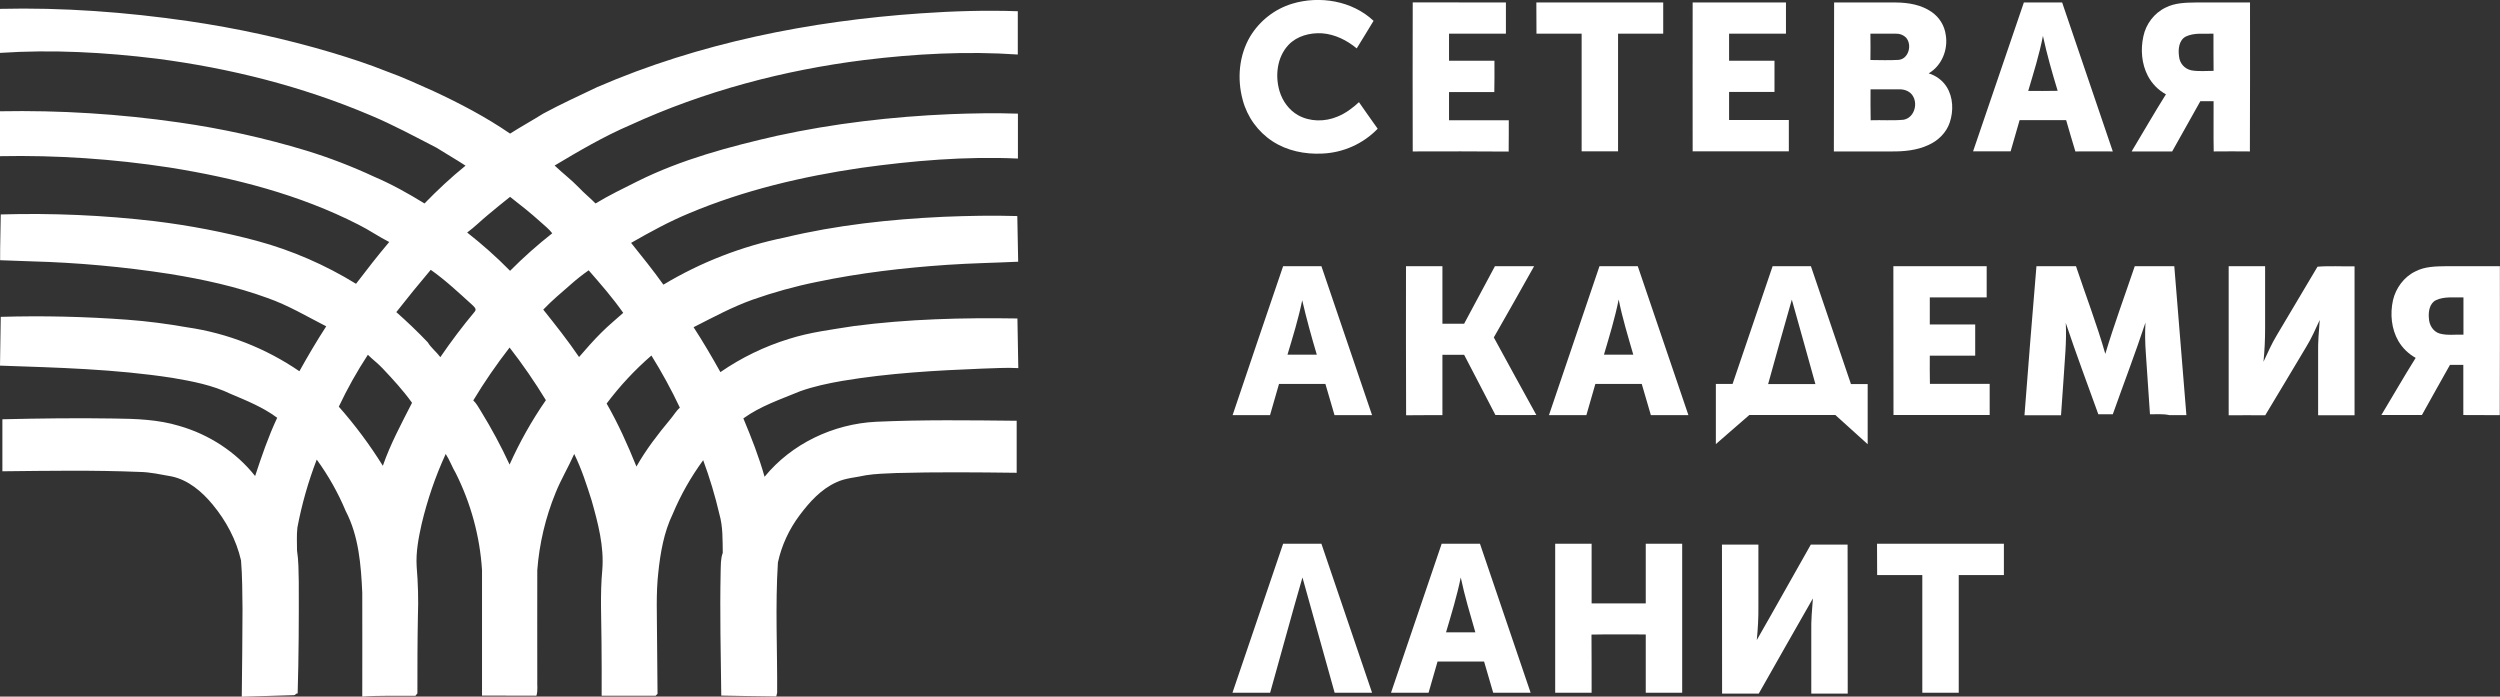<?xml version="1.0" encoding="UTF-8"?> <svg xmlns="http://www.w3.org/2000/svg" xmlns:xlink="http://www.w3.org/1999/xlink" version="1.1" id="Layer_1" x="0px" y="0px" viewBox="0 0 2004.1 558.4" style="enable-background:new 0 0 2004.1 558.4;" xml:space="preserve"><rect x="0" y="0" width="2004.1" height="558.4" fill="#333333" stroke="none"/> <style type="text/css"> .st0{fill:#FFFFFF;enable-background:new ;} </style> <path class="st0" d="M1035.8,3c22.1-6.7,48.2-2.4,65.3,13.7c-4.4,7.4-9,14.7-13.5,22.1c-7.8-6.5-17.4-11.3-27.7-12.1 c-9.7-0.6-20.2,2.1-27,9.3c-9.2,9.8-10.9,24.8-7.1,37.3c2.4,7.8,7.5,14.9,14.7,19c9.6,5.4,21.6,5.4,31.6,1.2 c6.5-2.6,12.2-6.9,17.3-11.6c4.9,7.1,10,14.2,15,21.3c-11.7,12.1-27.6,19.2-44.4,19.9c-13.9,0.7-28.3-2.2-40-9.9 c-11.7-7.7-20.2-19.5-23.8-33.1c-4.6-16.9-3-35.7,6-50.9C1009.8,16.7,1021.7,7.3,1035.8,3z"></path> <path class="st0" d="M1132.5,121.4c-0.1-39.8-0.1-79.6,0-119.5c24.9,0.1,49.8,0,74.7,0.1v25c-15.2,0-30.4,0-45.6,0 c0,7.2,0,14.5,0,21.7c12.1,0,24.3,0,36.4,0c0,8.4,0.1,16.7-0.1,25.1c-12.1,0-24.2,0-36.3,0v22.6c16,0,32,0,47.9,0 c-0.1,8.4,0.1,16.7-0.1,25.1C1183.8,121.3,1158.2,121.3,1132.5,121.4z"></path> <path class="st0" d="M1231.6,2c33.9,0,67.8,0,101.7,0c0,8.3,0,16.7,0,25c-12.1,0-24.1,0-36.2,0c0,31.5,0,62.9,0,94.3h-29.2 c0-31.5,0-62.9,0-94.3c-12.1,0-24.2,0-36.2,0C1231.6,18.7,1231.6,10.3,1231.6,2z"></path> <path class="st0" d="M1356.9,2c24.9,0,49.8,0,74.8,0c0,8.3,0,16.7,0,25h-45.6c0,7.2,0,14.5,0,21.7h36.4c0,8.3,0,16.7,0,25 c-12.1,0-24.3,0-36.4,0c0,7.5,0,15,0,22.5c16,0,32,0,47.9,0v25.1h-77.1C1356.8,81.6,1356.9,41.8,1356.9,2z"></path> <path class="st0" d="M1470.3,2c16.6,0,33.2,0,49.7,0c9.9,0.1,20.2,1.8,28.5,7.6c6.2,4.3,10.3,10.9,11.3,18.4 c2,11.8-3.2,24.7-13.7,30.8c5.9,1.8,11.1,5.6,14.4,10.8c5.3,8.4,5.6,19.3,2.5,28.6c-2.7,8.1-9.2,14.5-17,18 c-9.3,4.4-19.9,5.3-30.1,5.2c-15.3,0-30.5,0-45.8,0L1470.3,2z M1499.4,48.1c7.6,0.1,15.2,0.3,22.7-0.1c8.1-0.9,10.9-12.3,5.8-17.9 c-2.1-2.1-5-3.2-8-3.1c-6.8-0.1-13.7,0-20.5,0C1499.4,34.1,1499.6,41.1,1499.4,48.1z M1499.5,71.6c0,8.2-0.1,16.5,0.1,24.8 c8.8-0.3,17.6,0.4,26.3-0.4c8.2-1.4,11.6-11.8,7.8-18.6c-2-3.9-6.5-5.8-10.7-5.8C1515.1,71.6,1507.3,71.6,1499.5,71.6L1499.5,71.6z"></path> <path class="st0" d="M1622.4,2c10.2,0,20.5,0,30.7,0c13.5,39.8,27.1,79.6,40.6,119.4c-10,0-20-0.1-30,0c-2.6-8.3-4.9-16.7-7.4-25.1 H1619c-2.4,8.3-4.8,16.7-7.2,25h-30.1C1595.3,81.5,1608.8,41.8,1622.4,2z M1637.7,28.8c-2.9,15-7.5,29.5-11.8,44.1 c7.8,0,15.7,0.1,23.6-0.1C1645.1,58.3,1640.9,43.7,1637.7,28.8L1637.7,28.8z"></path> <path class="st0" d="M1736,6.1c7.4-3.8,15.9-4,24.1-4.1c14.5,0,29,0,43.6,0c0,39.8,0.1,79.6-0.1,119.4c-9.7-0.1-19.3-0.1-29,0 c-0.3-13.4,0-26.9-0.1-40.3c-3.6,0-7.1,0-10.6,0c-7.6,13.4-15,26.9-22.6,40.3c-10.8,0-21.7,0-32.5,0c9.2-15.3,18-30.7,27.5-45.8 c-6.2-3.4-11.2-8.5-14.5-14.8c-5-9.6-5.9-21.1-3.6-31.6C1720.2,19.4,1726.8,10.5,1736,6.1z M1752.2,29.3c-5.6,3-6.2,10.3-5.4,15.9 c0.5,5.6,4.5,10.1,10,11.2c5.8,1,11.8,0.4,17.7,0.4c-0.2-9.9,0-19.9-0.1-29.8C1767,27.3,1759.1,26,1752.2,29.3L1752.2,29.3z"></path> <path class="st0" d="M0,7.1c50.5-1.2,101,2.6,150.9,9.8c39,5.7,77.5,14.1,115.2,25.3c14.9,4.5,29.6,9.3,44.1,15.1 c12.7,4.5,24.9,10.3,37.2,15.7c21.3,9.9,42.1,20.8,61.5,34.1c8.8-5.6,17.9-10.6,26.7-16.1c14.1-7.6,28.7-14.3,43.2-21.2 c81.8-35.4,170.5-53,259.2-59.1c26-1.8,52-2.6,77.9-1.7c0,11.6,0,23.2,0,34.7c-41-2.8-82.2-0.6-123,4.4 c-64.7,8.1-128.5,25-187.8,52.2c-21,9-40.9,20.7-60.5,32.4c6.3,6,13.3,11.3,19.4,17.6c4.2,4.5,9.1,8.4,13.4,12.8 c10.9-6.6,22.3-12.1,33.7-17.8c35.2-17.5,73.4-27.7,111.5-36.4c45.8-10,92.5-15.4,139.4-17.4c18-0.7,36-1,54-0.4v36 c-42.1-1.9-84.3,1.7-126,7.5c-46.9,6.9-93.6,17.9-137.4,36.3c-16.2,6.7-31.5,15.1-46.7,23.8c8.8,11,17.7,22,25.9,33.5 c30-18,62.9-30.8,97.3-37.8c41.6-10,84.4-14.6,127.1-16.6c19.7-0.8,39.5-1.2,59.3-0.6c0.2,12.2,0.4,24.4,0.7,36.6 c-18.9,0.9-37.9,1.2-56.8,2.5c-35.2,2.4-70.2,6.5-104.6,13.7c-17.4,3.5-34.6,8.3-51.4,14.2c-16.5,5.9-31.8,14.2-47.4,22.1 c7.6,11.7,14.7,23.8,21.5,36c16.8-11.6,35.4-20.6,54.9-26.6c16.9-5.4,34.5-7.5,52-10.3c43.5-5.7,87.4-6.8,131.2-6.1 c0.2,13.2,0.4,26.5,0.7,39.8c-9.7-0.6-19.3,0.2-29,0.4c-37.4,1.5-74.9,3.6-111.9,9.8c-11.5,2-22.9,4.4-33.9,8.3 c-15.6,6.5-31.8,11.8-45.6,21.8c6.4,15.3,12.5,30.8,17,46.8c21.7-26.6,55.2-42.4,89.4-44.1c37.5-1.7,75.2-1.2,112.7-0.8 c0,13.9,0,27.8,0,41.7c-32.2-0.4-64.5-0.7-96.7,0.2c-8.1,0.4-16.3,0.5-24.3,1.8c-7.8,1.8-16.1,2.1-23.5,5.6 c-12.3,5.5-21.5,15.8-29.4,26.3c-8.5,11.3-14.5,24.2-17.5,38c-2.2,34.8-0.4,69.6-0.6,104.4c-0.2,1-0.4,2-0.7,3 c-14.7-0.3-29.4-0.3-44.1-0.7c-0.4-33.2-1.2-66.3-0.5-99.5c0.2-5-0.1-10.2,1.7-14.9c-0.2-10.4,0.2-20.9-2.7-31 c-3.4-14.7-7.8-29.2-13-43.3c-9.8,13.4-18,27.8-24.4,43.1c-7.1,14.7-9.9,31-11.6,47.1c-1.9,17-1,34.1-1,51.1 c0.1,15.3,0.3,30.6,0.4,46l-1.5,1.5c-14.4,0-28.9,0.1-43.3,0c0.1-14.2,0-28.3-0.1-42.5c-0.1-19.4-1.2-38.8,0.6-58.1 c1.6-19-3.4-37.7-8.5-55.8c-4-12.7-8.1-25.4-14-37.4c-4.6,10.5-10.6,20.4-14.9,31.1c-8.1,19.8-13.1,40.8-14.7,62.1 c-0.1,29.3,0,58.7,0,88c-0.2,4.2,0.6,8.5-0.7,12.6c-14.5-0.1-29,0-43.6-0.1c0-33.5,0-67.1,0-100.6c-1.7-27-8.9-53.4-21-77.6 c-3-5-4.9-10.6-8.1-15.5c-8.3,18-14.7,36.8-19.3,56.1c-2.5,11.2-4.7,22.6-4,34.1c1.1,13.3,1.5,26.6,1,40 c-0.4,20.5-0.4,41.1-0.4,61.7l-1.6,2c-14.2,0.1-28.4-0.4-42.6,0.6c0-27.8,0.1-55.5,0-83.2c-1-22.3-2.8-45.5-13.3-65.6 c-6.1-14.6-13.9-28.4-23.2-41.2c-6.8,17.7-12,35.9-15.5,54.5c-0.7,6.1-0.3,12.3-0.3,18.4c1.3,8.3,1.2,16.6,1.4,25 c0.1,29.9,0,59.8-0.9,89.6l-1.2,0.2c-0.6,0.9-1.7,1.4-2.8,1.2c-13.6,0.4-27.2,0.8-40.8,1.2c0.2-23.4,0.6-46.8,0.6-70.2 c-0.2-13-0.1-26.1-1.2-39.1c-3.8-16.5-12-31.8-22.8-44.8c-8.5-10.3-19.5-19.7-32.9-22.5c-8.6-1.5-17.2-3.5-25.9-3.6 c-36.6-1.5-73.2-0.9-109.7-0.5c0-13.9,0-27.8,0-41.7c29.9-0.7,59.8-1.1,89.7-0.6c17.5,0.2,35.2,0.8,52,5.9 c23.8,6.8,45.5,20.8,60.9,40.2c5.2-15.8,10.6-31.6,17.7-46.7c-11.3-8.4-24.4-13.7-37.2-19.1c-14.7-7.1-30.9-10.2-46.9-12.9 C92,295.8,45.9,294.7,0,293.1c0.2-13,0.4-26.1,0.6-39.1c33.8-1,67.7-0.2,101.5,2.3c16.1,1.2,32.1,3.3,48,6.1 c32.3,4.7,63,16.8,89.9,35.2c6.8-12.2,13.9-24.3,21.5-36c-15.6-8-30.7-17-47.3-22.8c-25.2-9.2-51.6-14.9-78.1-19.2 c-36.8-5.7-73.8-9.1-111-10.1c-8.3-0.2-16.6-0.7-25-0.9c-0.1-12.2,0.4-24.5,0.5-36.7c41.2-1.2,82.4,0.6,123.4,5.4 c27.7,3.4,55.1,8.6,82,15.8c28,7.6,54.7,19.2,79.4,34.4c8.6-11.3,17.4-22.6,26.6-33.5c-8.5-4.3-16.3-9.8-24.8-14 C240,155.9,188,142.6,136,134.3c-45-6.9-90.5-10-136-9.1c0-12,0-24,0-36c47.9-0.9,95.7,2.1,143.1,8.9c34.6,4.9,68.9,12.5,102.3,22.6 c18.6,5.7,36.8,12.7,54.4,20.9c14.1,6,27.5,13.5,40.5,21.5c10.4-10.7,21.3-20.9,32.9-30.3c-7.6-5-15.6-9.5-23.3-14.4 c-17.5-9-34.8-18.4-53-26C242.3,69.2,184.2,54.6,125.4,47C83.9,41.9,41.8,39.6,0,42.4V7.1z M391.1,172.3 c-5.6,4.6-10.7,9.8-16.6,14.1c12.1,9.5,23.6,19.7,34.4,30.7c10.6-10.7,22-20.8,33.8-30.1c-2.6-3.5-6.2-6.1-9.4-9.1 c-7.8-7.1-16.1-13.6-24.4-20.1C402.9,162.5,397,167.4,391.1,172.3z M317.7,250.2c8.7,7.7,17.2,15.8,25.2,24.2 c2.7,4.5,7,7.7,10.1,11.9c8.6-12.6,17.8-24.8,27.5-36.4c2.1-2.3-0.8-4.3-2.3-5.8c-10.6-9.6-21.1-19.5-32.9-27.8 C336,227.3,326.7,238.7,317.7,250.2z M457.7,227.9c-7.5,6.6-15.3,13-22.2,20.3c9.9,12.4,19.8,24.9,28.7,38 c5.9-6.8,11.7-13.5,18.1-19.8c5.5-5.5,11.5-10.4,17.3-15.6c-8.4-12-18.1-23.1-27.7-34.1C466.9,220.2,462.2,223.9,457.7,227.9 L457.7,227.9z M408.5,278.6c-10.5,13.6-20.3,27.7-29.1,42.4c2.6,2.4,4.2,5.6,6.1,8.6c8.5,13.8,16.2,28.1,23,42.8 c8.1-18,17.8-35.3,29.1-51.6C428.7,306.2,419,292.1,408.5,278.6L408.5,278.6z M271.6,326c13.1,14.8,24.9,30.7,35.3,47.4 c6.1-17.6,15-34,23.4-50.5c-7-9.8-15.2-18.7-23.5-27.5c-3.7-4-8.1-7.2-11.9-11C286.2,297.7,278.4,311.6,271.6,326z M486.3,323.5 c9.3,16.2,16.9,33.2,23.9,50.5c7.6-13.5,17.1-25.8,27-37.7c2.7-3.1,4.7-6.8,7.8-9.5c-6.8-14.4-14.4-28.3-22.8-41.8 C508.9,296.5,496.9,309.4,486.3,323.5L486.3,323.5z"></path> <path class="st0" d="M1028.6,213.4c10.2,0,20.5,0,30.7,0c13.5,39.8,27.1,79.6,40.6,119.4c-10,0-20,0-30.1,0 c-2.4-8.4-4.9-16.7-7.3-25c-12.4,0-24.8,0-37.2,0c-2.4,8.3-4.8,16.7-7.2,25c-10,0-20,0-30,0C1001.5,293,1015,253.2,1028.6,213.4z M1043.9,240.7c-3,14.8-7.5,29.2-11.8,43.6c7.8,0,15.7,0,23.5,0C1051.3,269.9,1047.3,255.4,1043.9,240.7L1043.9,240.7z"></path> <path class="st0" d="M1127.1,213.4h29.2v46.1c5.8,0,11.6,0,17.4,0c8.2-15.4,16.5-30.7,24.7-46.1c10.4,0,20.9,0,31.4,0 c-10.7,19.1-21.4,38.1-32.3,57.1c11.2,20.8,22.8,41.5,34.1,62.2c-10.9,0-21.9,0.1-32.8,0c-8.3-16.2-16.8-32.2-25.1-48.3 c-5.8,0-11.6,0-17.4,0c0,16.1,0,32.3,0,48.4c-9.7,0.1-19.4-0.1-29.1,0.1C1127,293,1127.1,253.2,1127.1,213.4z"></path> <path class="st0" d="M1282.2,213.4h30.7l40.6,119.4c-10,0-20,0-30.1,0c-2.5-8.3-4.9-16.7-7.3-25h-37.2c-2.4,8.4-4.8,16.7-7.2,25 c-10,0-20,0-30,0L1282.2,213.4z M1285.8,284.3h23.5c-4.2-14.6-8.7-29.2-11.7-44.2C1294.6,255.1,1290.1,269.7,1285.8,284.3z"></path> <path class="st0" d="M1421,213.4c10.2,0,20.5,0,30.7,0c10.7,31.5,21.4,63,32.1,94.5c4.5,0,8.9,0,13.4,0v48.2 c-8.7-7.8-17.3-15.6-25.9-23.4c-23,0-46,0-69,0c-8.9,7.8-17.9,15.6-26.8,23.3c0-16.1,0-32.2,0-48.2h13.4 C1399.6,276.4,1410.3,244.9,1421,213.4z M1417.4,307.9c12.6,0,25.3,0,37.9,0c-6.3-22.5-12.5-45.1-18.9-67.7 C1429.9,262.7,1423.7,285.3,1417.4,307.9L1417.4,307.9z"></path> <path class="st0" d="M1517.8,213.4c24.9,0,49.9,0,74.8,0c0,8.3,0,16.7,0,25H1547c0,7.2,0,14.5,0,21.7h36.4v25H1547 c0,7.5-0.1,15,0.1,22.6c15.9,0,31.9,0,47.9,0c0,8.3,0,16.7,0,25c-25.7,0-51.4,0-77.1,0C1517.8,292.9,1517.8,253.2,1517.8,213.4z"></path> <path class="st0" d="M1632.5,213.4c10.6,0,21.1,0,31.7,0c7.8,23.4,16.7,46.5,23.5,70.3c7.1-23.7,15.7-46.9,23.6-70.3 c10.6,0,21.1,0,31.7,0c3.3,39.8,6.5,79.6,9.7,119.4c-4.6-0.1-9.1,0.1-13.6,0c-5.1-1.2-10.4-0.6-15.6-0.7 c-1.1-16.2-2.2-32.5-3.3-48.7c-0.6-8.2-0.8-16.5-0.3-24.8c-8.2,24.7-17.5,49-26.2,73.5c-3.9,0-7.7,0-11.6,0 c-8.8-24.4-17.9-48.7-26.1-73.2c0.8,15.2-0.9,30.3-1.8,45.4c-0.7,9.5-1.3,19.1-2,28.6c-9.8,0-19.6,0-29.3,0 C1625.9,293,1629.2,253.2,1632.5,213.4z"></path> <path class="st0" d="M1786.6,213.4h29.2c0,16.6,0,33.2,0,49.8c0,8.9-0.4,17.9-1.3,26.8c3.4-7.2,6.6-14.6,10.8-21.5 c10.8-18.2,21.6-36.5,32.5-54.7c9.7-0.8,19.8-0.1,29.7-0.3c0,39.8,0,79.6,0,119.4c-9.7,0-19.5,0-29.2,0c0-16.5,0-33.1,0-49.6 c-0.2-9,0.6-17.9,1.3-26.8c-3.4,7.3-6.6,14.7-10.8,21.5c-11,18.3-21.8,36.6-32.9,54.9c-9.8-0.1-19.5,0-29.3,0 C1786.6,293,1786.6,253.2,1786.6,213.4z"></path> <path class="st0" d="M1936.2,217.6c7.6-4,16.4-4.1,24.8-4.2c14.3,0,28.7,0,43,0c0,39.8,0.1,79.6-0.1,119.4c-9.7-0.1-19.4,0-29.2-0.1 c0-13.4,0-26.8,0-40.2H1964c-7.5,13.4-15.1,26.8-22.5,40.2H1909c9.2-15.2,18-30.7,27.5-45.8c-5.7-3.2-10.5-7.8-13.8-13.4 c-5.7-9.8-6.8-21.8-4.4-32.8C1920.6,230.9,1927.1,222,1936.2,217.6z M1952.6,240.7c-5.1,2.7-6,9.3-5.5,14.5 c0.2,5.3,3.4,10.7,8.7,12.2c6.2,1.7,12.7,0.6,19,0.9v-29.9C1967.4,238.7,1959.5,237.4,1952.6,240.7z"></path> <path class="st0" d="M988,555.3c13.5-39.8,27-79.6,40.6-119.4c10.2,0,20.5,0,30.7,0c13.5,39.8,27.1,79.6,40.6,119.4h-30 c-8.7-30.8-17.1-61.6-25.8-92.4c-8.9,30.7-17.2,61.6-25.9,92.4H988z"></path> <path class="st0" d="M1115.1,555.3c13.5-39.8,27.1-79.6,40.6-119.4h30.7c13.5,39.8,27.1,79.6,40.6,119.4h-30 c-2.5-8.3-4.9-16.7-7.3-25c-12.4,0-24.8,0-37.3,0c-2.4,8.4-4.8,16.7-7.2,25H1115.1z M1159.2,506.9c7.8,0,15.7,0,23.5,0 c-4.2-14.6-8.6-29.2-11.7-44C1168,477.7,1163.5,492.3,1159.2,506.9z"></path> <path class="st0" d="M1246.7,435.9h29.2c0,15.9,0,31.8,0,47.8h43.4v-47.8h29.2v119.4h-29.2c0-15.6,0-31.1,0-46.7 c-14.5,0-29-0.2-43.5,0.1c0.2,15.5,0,31.1,0.1,46.6h-29.2C1246.7,515.5,1246.7,475.7,1246.7,435.9z"></path> <path class="st0" d="M1380.4,436.6h29.2c0,16.5,0,33.1,0,49.6c0.1,9-0.4,18-1.3,26.9c14.6-25.4,28.8-51,43.3-76.5 c9.8,0,19.6,0,29.5,0c0.2,39.8,0,79.6,0.1,119.4H1452c0-16.6,0-33.2,0-49.8c-0.2-8.8,0.6-17.6,1.3-26.5 c-14.6,25.3-28.9,50.9-43.4,76.3h-29.4L1380.4,436.6L1380.4,436.6z"></path> <path class="st0" d="M1504.7,435.9h101.7V461c-12.1,0-24.2,0-36.2,0c0,31.4,0,62.9,0,94.3H1541c0-31.4,0-62.9,0-94.3 c-12.1,0-24.1,0-36.2,0C1504.7,452.6,1504.7,444.3,1504.7,435.9z"></path> </svg> 